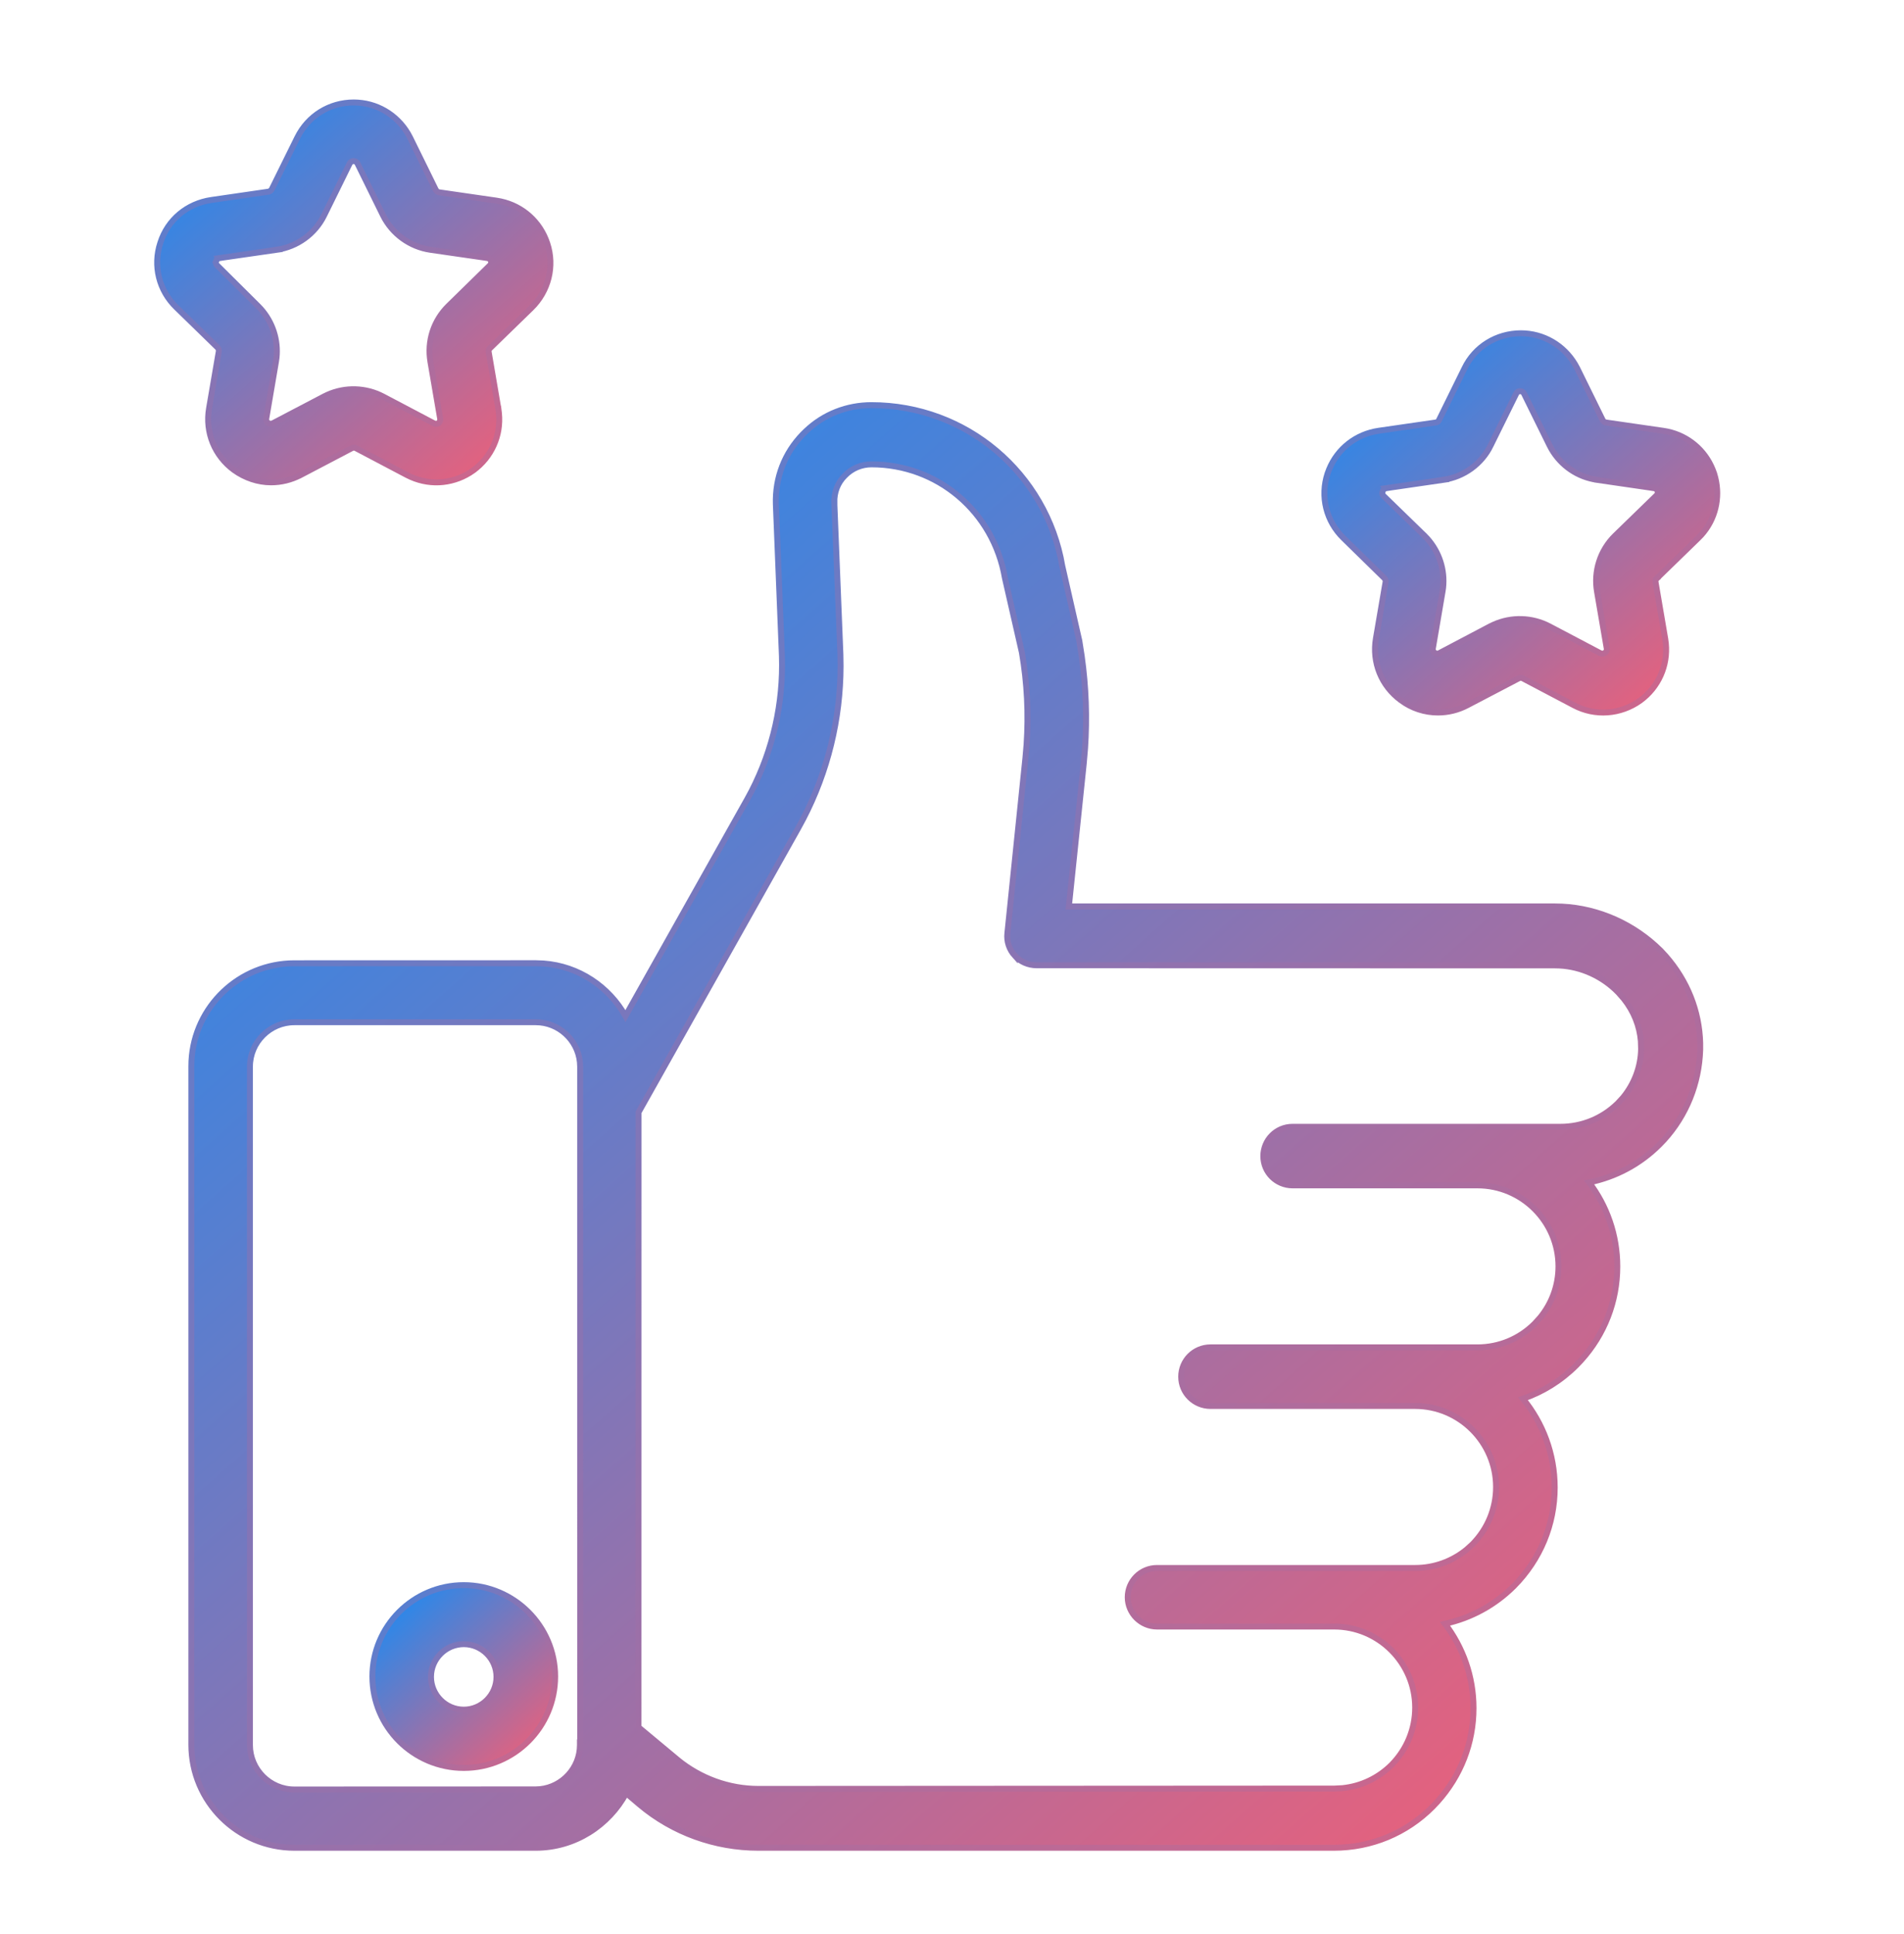 <svg width="64" height="65" viewBox="0 0 64 65" fill="none" xmlns="http://www.w3.org/2000/svg">
<rect width="64" height="65" fill="white"/>
<path d="M29.292 13.616C32.471 13.616 35.17 15.896 35.709 19.029H35.708L36.276 21.522L36.278 21.527L36.36 22.05C36.507 23.095 36.542 24.13 36.472 25.154L36.428 25.664L35.928 30.464H52.273C53.512 30.464 54.724 30.95 55.645 31.785L55.826 31.956L55.827 31.958L55.988 32.132C56.717 32.961 57.121 33.984 57.149 35.053V35.283C57.113 36.415 56.684 37.482 55.933 38.309L55.777 38.471C55.122 39.126 54.305 39.557 53.415 39.74C54.012 40.528 54.363 41.507 54.363 42.564C54.363 43.742 53.929 44.853 53.145 45.717L52.984 45.887C52.469 46.402 51.854 46.782 51.192 47.009C51.859 47.823 52.259 48.863 52.259 49.992C52.259 51.238 51.773 52.41 50.888 53.305H50.887C50.241 53.95 49.442 54.381 48.571 54.572C49.17 55.36 49.53 56.341 49.53 57.407C49.53 58.576 49.102 59.678 48.319 60.549L48.158 60.72C47.272 61.613 46.091 62.1 44.835 62.1H25.492C24.035 62.1 22.623 61.59 21.505 60.653V60.652L21.048 60.265C20.463 61.344 19.328 62.1 18.009 62.1H9.895C7.985 62.1 6.432 60.547 6.432 58.637V35.837L6.436 35.659C6.528 33.832 8.044 32.374 9.895 32.374L18.014 32.372L18.268 32.381C19.457 32.468 20.47 33.164 21.024 34.148L25.111 26.871L25.261 26.593C25.983 25.189 26.334 23.632 26.283 22.05L26.079 16.943V16.942C26.052 16.06 26.369 15.231 26.983 14.597L27.1 14.482C27.693 13.92 28.472 13.616 29.292 13.616ZM9.894 34.355C9.074 34.355 8.401 35.026 8.401 35.847V58.649C8.401 59.468 9.072 60.142 9.894 60.142L18.002 60.139L18.153 60.131C18.902 60.054 19.494 59.417 19.494 58.647V58.547L19.502 58.546L19.501 35.847L19.493 35.696C19.417 34.947 18.779 34.355 18.009 34.355H9.894ZM29.295 15.606C28.95 15.606 28.632 15.743 28.398 15.986L28.396 15.988C28.156 16.226 28.036 16.544 28.045 16.891H28.044L28.249 21.997L28.255 22.381C28.252 24.169 27.825 25.928 27.001 27.516L26.818 27.854L21.464 37.381L21.462 58.05L22.77 59.139H22.769C23.534 59.768 24.5 60.122 25.492 60.122L44.855 60.111H44.856L45.124 60.097C45.745 60.035 46.331 59.759 46.779 59.311C47.291 58.789 47.569 58.106 47.569 57.388C47.569 55.889 46.348 54.665 44.847 54.665H38.892C38.354 54.665 37.907 54.222 37.907 53.681C37.907 53.144 38.341 52.697 38.892 52.697H47.575C48.203 52.697 48.812 52.477 49.298 52.079L49.498 51.898C50.01 51.376 50.288 50.693 50.288 49.975C50.288 48.476 49.067 47.252 47.565 47.252H40.688C40.151 47.252 39.704 46.819 39.704 46.268C39.704 45.731 40.137 45.284 40.688 45.283H49.663C50.39 45.283 51.074 44.997 51.586 44.485L51.768 44.284C52.166 43.8 52.386 43.197 52.386 42.561C52.386 41.062 51.164 39.838 49.663 39.838H43.448C42.911 39.838 42.465 39.406 42.465 38.855C42.465 38.318 42.897 37.87 43.448 37.87H52.447C53.175 37.87 53.858 37.592 54.38 37.08L54.554 36.891C54.934 36.431 55.155 35.853 55.163 35.25V35.249L55.155 34.992C55.115 34.481 54.918 33.986 54.579 33.562L54.398 33.356C53.875 32.815 53.159 32.487 52.42 32.449L52.272 32.445L34.846 32.441C34.569 32.441 34.3 32.328 34.111 32.118V32.119C33.925 31.914 33.83 31.643 33.862 31.361L34.468 25.474L34.506 25.03C34.577 23.996 34.526 22.956 34.35 21.93L33.78 19.431L33.779 19.426C33.396 17.191 31.511 15.606 29.295 15.606Z" fill="url(#paint0_linear_3277_5344)" stroke="url(#paint1_linear_3277_5344)" stroke-width="0.2"/>
<path d="M15.589 53.274C17.285 53.274 18.66 54.662 18.66 56.345C18.66 58.039 17.285 59.417 15.589 59.417C13.896 59.417 12.518 58.041 12.518 56.345C12.518 54.652 13.893 53.274 15.589 53.274ZM15.589 55.257C14.984 55.257 14.487 55.752 14.487 56.357C14.487 56.962 14.983 57.459 15.589 57.459C16.194 57.459 16.689 56.962 16.689 56.357C16.689 55.752 16.194 55.257 15.589 55.257Z" fill="url(#paint2_linear_3277_5344)" stroke="url(#paint3_linear_3277_5344)" stroke-width="0.2"/>
<path d="M51.121 11.201C51.88 11.201 52.564 11.605 52.945 12.25L53.018 12.383L53.872 14.12C53.892 14.154 53.92 14.179 53.951 14.192L53.984 14.2L53.987 14.201L55.906 14.479L56.055 14.505C56.739 14.653 57.3 15.124 57.565 15.774L57.618 15.915V15.916L57.659 16.062C57.825 16.741 57.658 17.453 57.187 17.978L57.081 18.087L55.692 19.437L55.688 19.442L55.623 19.366L55.688 19.442C55.656 19.469 55.642 19.505 55.648 19.562L55.974 21.472L55.994 21.622C56.068 22.371 55.746 23.096 55.132 23.544L55.131 23.545C54.476 24.013 53.617 24.082 52.902 23.701V23.701L51.188 22.798V22.797C51.142 22.774 51.092 22.774 51.047 22.797L51.048 22.798L49.322 23.701L49.321 23.701C49.009 23.867 48.667 23.946 48.335 23.946C47.894 23.946 47.462 23.809 47.091 23.535V23.534C46.436 23.055 46.113 22.263 46.249 21.462L46.575 19.557C46.581 19.514 46.564 19.461 46.53 19.427L45.161 18.087C44.577 17.52 44.369 16.687 44.624 15.915L44.677 15.774C44.962 15.078 45.585 14.59 46.336 14.479L48.256 14.201L48.259 14.2L48.294 14.192C48.326 14.18 48.351 14.157 48.368 14.123L49.225 12.383C49.576 11.649 50.311 11.202 51.121 11.201ZM51.098 13.148C51.072 13.148 51.046 13.152 51.024 13.164C51.014 13.169 51.004 13.176 50.993 13.187L50.964 13.231L50.105 14.971L50.106 14.972C49.804 15.59 49.205 16.028 48.512 16.126L48.513 16.127L46.594 16.406L46.595 16.407C46.523 16.418 46.491 16.465 46.48 16.504L46.478 16.509C46.468 16.538 46.463 16.565 46.465 16.589C46.467 16.611 46.475 16.634 46.498 16.66L47.883 18.006H47.884L47.974 18.101C48.378 18.552 48.573 19.155 48.507 19.756L48.488 19.884L48.162 21.794C48.157 21.837 48.165 21.866 48.176 21.886C48.182 21.897 48.189 21.907 48.197 21.915L48.224 21.938L48.23 21.943L48.257 21.96C48.267 21.965 48.278 21.968 48.289 21.969C48.311 21.972 48.342 21.969 48.381 21.951L50.097 21.047H50.098L50.215 20.991C50.807 20.726 51.496 20.745 52.073 21.047L53.789 21.951C53.863 21.985 53.914 21.965 53.94 21.943L53.946 21.938L53.953 21.934C53.985 21.915 54.02 21.87 54.009 21.794L53.682 19.884C53.563 19.199 53.788 18.495 54.287 18.006L55.676 16.656L55.679 16.654L55.708 16.617C55.728 16.579 55.725 16.54 55.715 16.504L55.714 16.5C55.705 16.466 55.673 16.418 55.6 16.407V16.406L53.682 16.127V16.126C53.032 16.034 52.475 15.65 52.15 15.088L52.089 14.973L51.23 13.231V13.23C51.197 13.164 51.145 13.148 51.098 13.148Z" fill="url(#paint4_linear_3277_5344)" stroke="url(#paint5_linear_3277_5344)" stroke-width="0.2"/>
<path d="M11.89 3.444C12.649 3.444 13.332 3.848 13.713 4.493L13.785 4.626L14.649 6.383L14.672 6.414C14.688 6.433 14.707 6.447 14.729 6.456L14.762 6.464L14.765 6.465L16.684 6.743L16.833 6.77C17.566 6.928 18.157 7.457 18.395 8.18C18.651 8.952 18.436 9.785 17.859 10.352H17.858L16.471 11.701L16.466 11.706C16.433 11.734 16.419 11.771 16.426 11.832L16.751 13.736H16.752L16.771 13.887C16.846 14.636 16.523 15.36 15.909 15.809V15.81C15.295 16.249 14.509 16.336 13.817 16.031L13.681 15.966L11.965 15.062V15.062C11.919 15.039 11.869 15.038 11.824 15.062L11.825 15.062L10.101 15.966L10.1 15.965C9.787 16.131 9.445 16.21 9.112 16.21C8.67 16.21 8.239 16.063 7.87 15.8L7.869 15.799C7.214 15.32 6.891 14.529 7.027 13.727V13.727L7.354 11.817L7.354 11.815L7.357 11.779C7.356 11.745 7.342 11.713 7.313 11.679L5.93 10.332C5.343 9.765 5.135 8.933 5.39 8.161C5.635 7.387 6.291 6.84 7.102 6.722L9.021 6.443L9.022 6.442L9.054 6.434C9.085 6.42 9.116 6.393 9.135 6.362L9.993 4.626C10.354 3.893 11.078 3.444 11.89 3.444ZM11.885 5.414C11.859 5.414 11.833 5.419 11.812 5.431C11.801 5.436 11.791 5.443 11.78 5.454L11.751 5.498L10.894 7.239C10.591 7.857 9.992 8.295 9.299 8.394L9.3 8.395L7.381 8.672L7.382 8.673C7.31 8.684 7.279 8.732 7.268 8.771L7.265 8.78L7.171 8.742L7.264 8.78C7.25 8.813 7.248 8.87 7.299 8.921H7.3L8.671 10.283L8.761 10.377C9.165 10.828 9.36 11.431 9.294 12.032L9.275 12.161L8.949 14.07C8.944 14.113 8.953 14.142 8.964 14.162C8.976 14.184 8.993 14.201 9.011 14.214C9.041 14.233 9.077 14.249 9.122 14.242L9.172 14.226L10.894 13.324H10.895L11.012 13.267C11.604 13.002 12.293 13.022 12.87 13.324L14.582 14.226H14.583C14.656 14.261 14.707 14.242 14.734 14.221C14.756 14.202 14.774 14.182 14.785 14.159C14.795 14.138 14.802 14.11 14.796 14.07L14.469 12.161C14.35 11.466 14.575 10.772 15.074 10.283L16.463 8.923L16.466 8.92L16.495 8.884C16.516 8.846 16.513 8.806 16.502 8.771L16.501 8.768C16.492 8.734 16.461 8.685 16.388 8.673V8.672L14.47 8.395C13.786 8.296 13.188 7.865 12.876 7.24V7.239L12.019 5.498C11.985 5.431 11.932 5.414 11.885 5.414Z" fill="url(#paint6_linear_3277_5344)" stroke="url(#paint7_linear_3277_5344)" stroke-width="0.2"/>
<defs>
<linearGradient id="paint0_linear_3277_5344" x1="6.531" y1="11.34" x2="54.596" y2="65.752" gradientUnits="userSpaceOnUse">
<stop stop-color="#088FFE"/>
<stop offset="1" stop-color="#FE5C6F"/>
</linearGradient>
<linearGradient id="paint1_linear_3277_5344" x1="1.386" y1="9.903" x2="55.714" y2="70.369" gradientUnits="userSpaceOnUse">
<stop stop-color="#3785E3"/>
<stop offset="1" stop-color="#E6617D"/>
</linearGradient>
<linearGradient id="paint2_linear_3277_5344" x1="12.617" y1="53.081" x2="18.56" y2="59.512" gradientUnits="userSpaceOnUse">
<stop stop-color="#088FFE"/>
<stop offset="1" stop-color="#FE5C6F"/>
</linearGradient>
<linearGradient id="paint3_linear_3277_5344" x1="12.012" y1="52.904" x2="18.724" y2="60.045" gradientUnits="userSpaceOnUse">
<stop stop-color="#3785E3"/>
<stop offset="1" stop-color="#E6617D"/>
</linearGradient>
<linearGradient id="paint4_linear_3277_5344" x1="44.617" y1="10.684" x2="57.12" y2="24.706" gradientUnits="userSpaceOnUse">
<stop stop-color="#088FFE"/>
<stop offset="1" stop-color="#FE5C6F"/>
</linearGradient>
<linearGradient id="paint5_linear_3277_5344" x1="43.293" y1="10.311" x2="57.422" y2="25.89" gradientUnits="userSpaceOnUse">
<stop stop-color="#3785E3"/>
<stop offset="1" stop-color="#E6617D"/>
</linearGradient>
<linearGradient id="paint6_linear_3277_5344" x1="5.383" y1="2.926" x2="17.908" y2="16.964" gradientUnits="userSpaceOnUse">
<stop stop-color="#088FFE"/>
<stop offset="1" stop-color="#FE5C6F"/>
</linearGradient>
<linearGradient id="paint7_linear_3277_5344" x1="4.057" y1="2.552" x2="18.212" y2="18.15" gradientUnits="userSpaceOnUse">
<stop stop-color="#3785E3"/>
<stop offset="1" stop-color="#E6617D"/>
</linearGradient>
</defs>
</svg>

